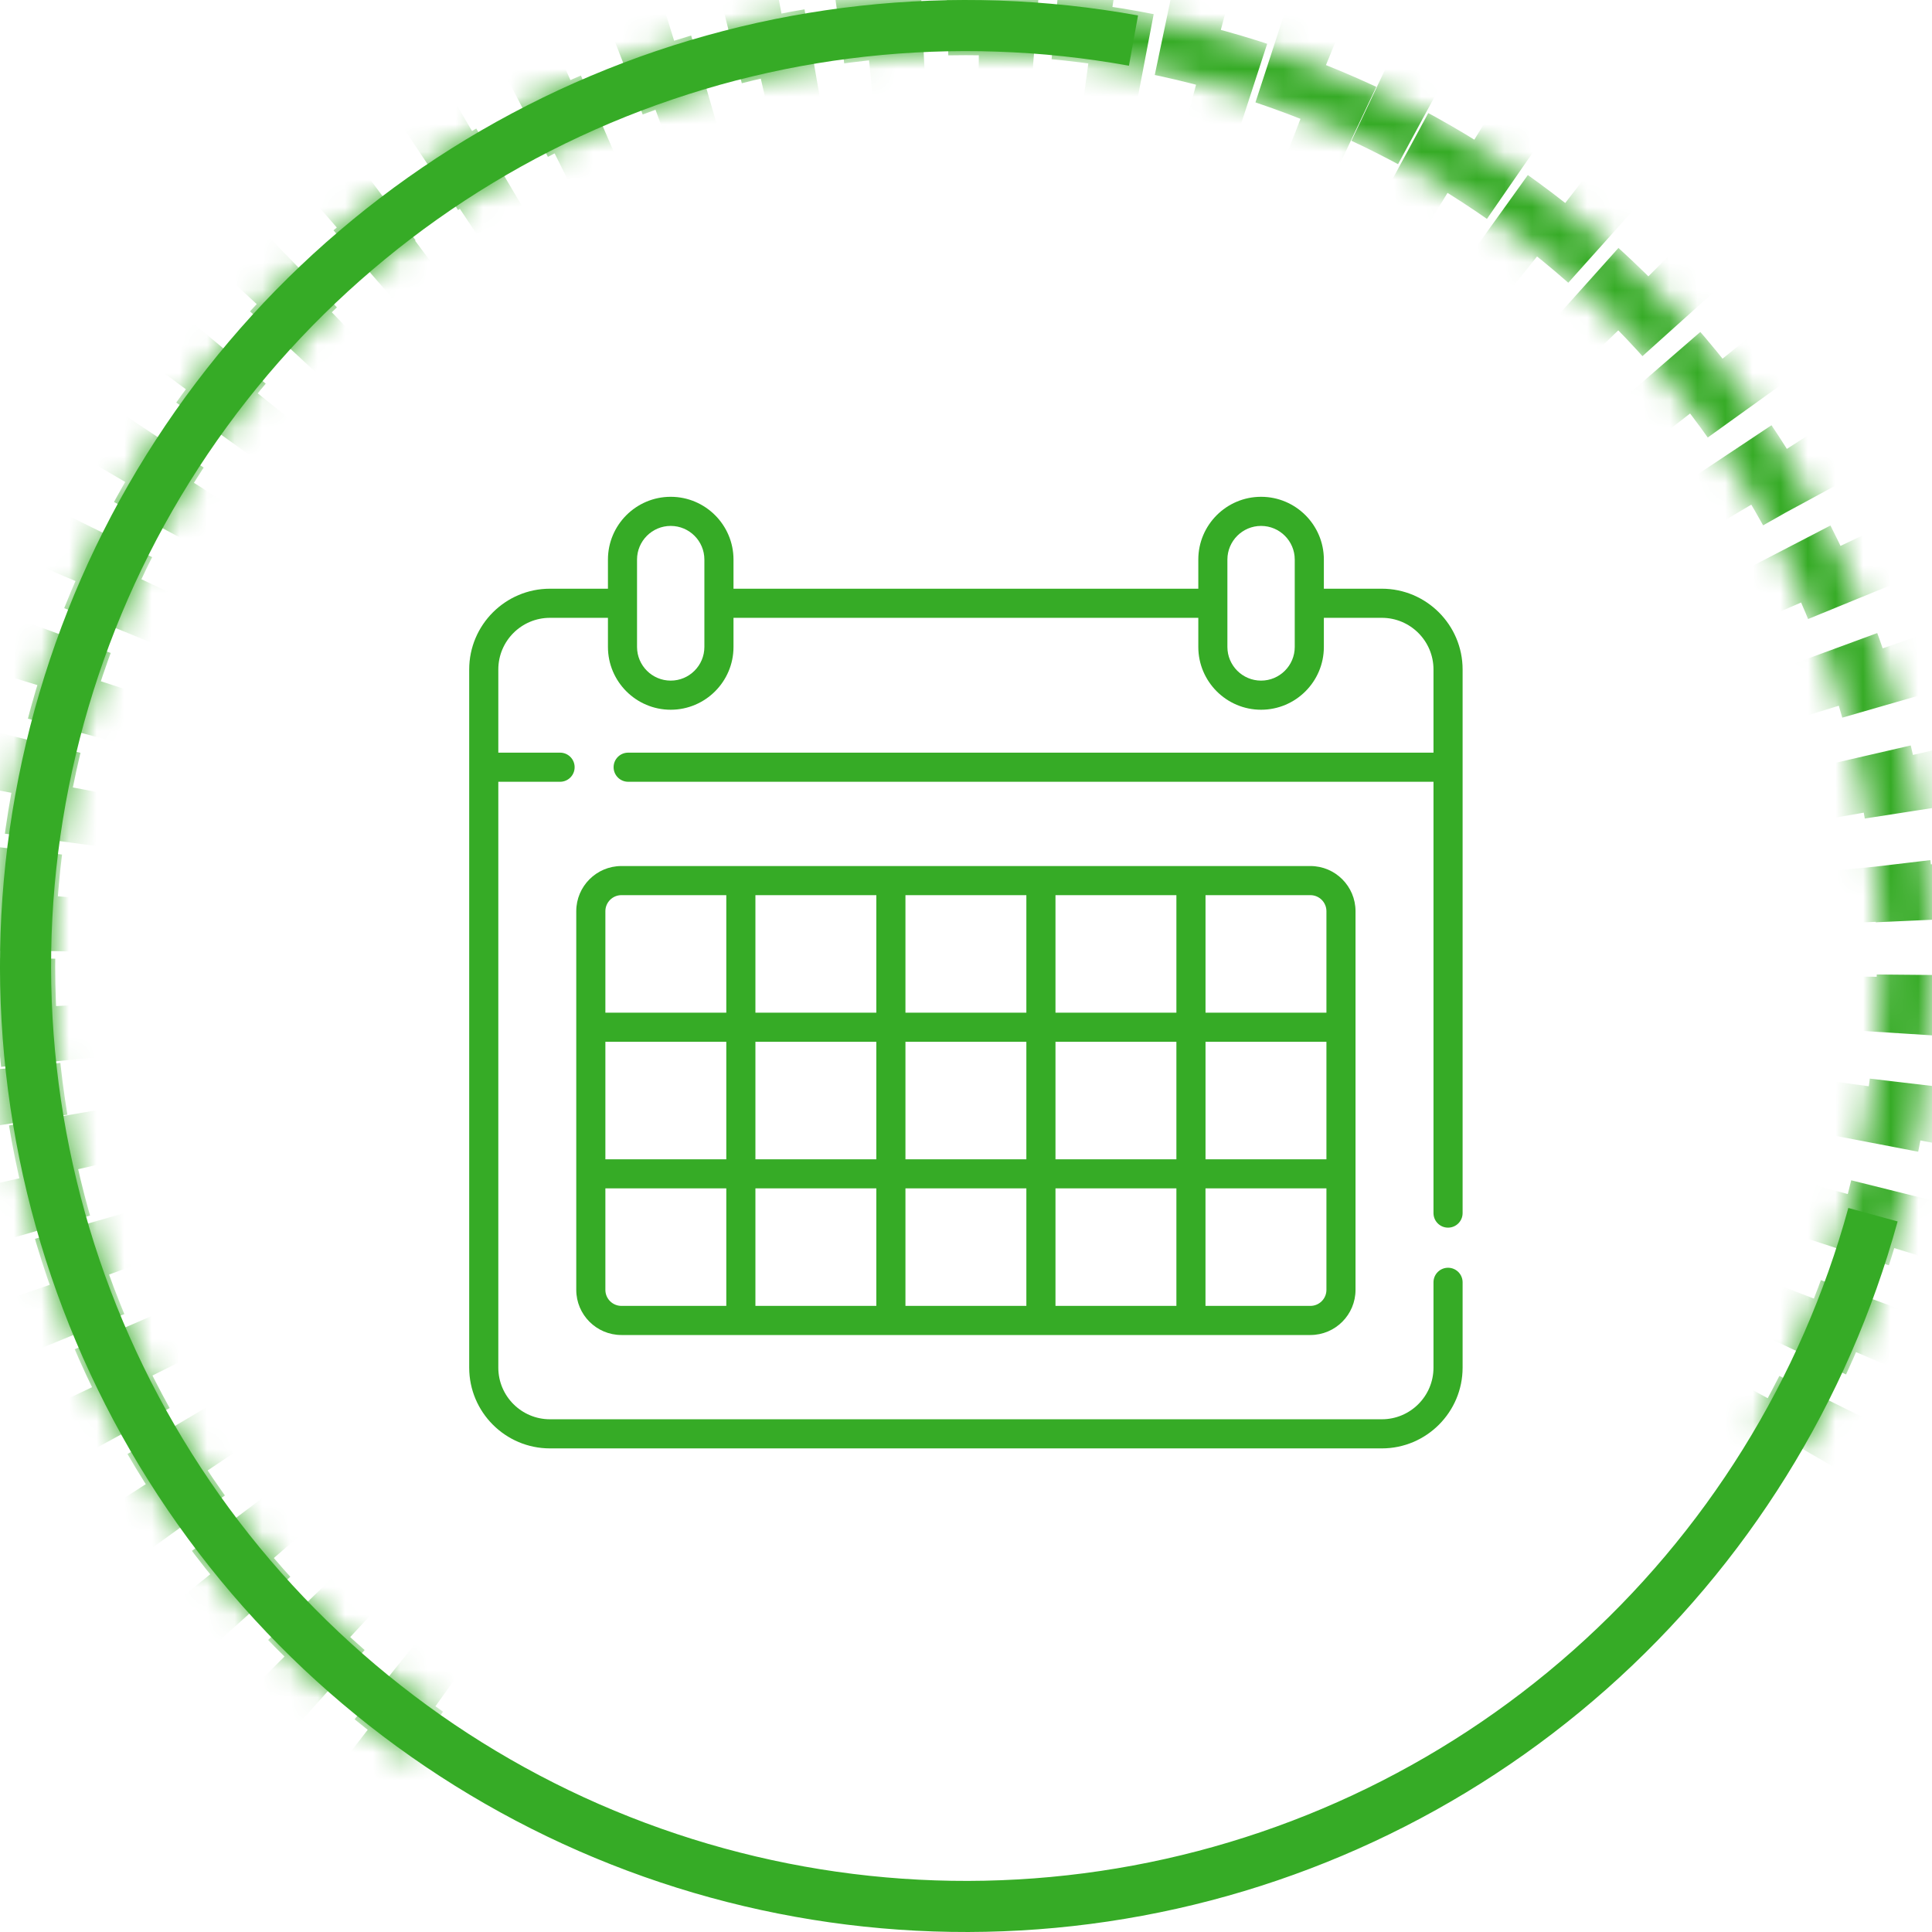 <?xml version="1.0" encoding="UTF-8"?> <svg xmlns="http://www.w3.org/2000/svg" width="70" height="70" viewBox="0 0 70 70" fill="none"> <mask id="path-1-inside-1" fill="white"> <path d="M65.311 52.5C68.706 46.619 70.317 39.878 69.948 33.098C69.579 26.317 67.246 19.791 63.232 14.313C59.219 8.836 53.699 4.644 47.345 2.249C40.991 -0.146 34.077 -0.641 27.447 0.825C20.817 2.29 14.756 5.653 10.003 10.502C5.25 15.352 2.01 21.48 0.679 28.138C-0.652 34.797 -0.018 41.699 2.505 48.003C5.028 54.308 9.33 59.742 14.887 63.644L15.949 62.132C10.685 58.436 6.61 53.288 4.221 47.317C1.831 41.345 1.23 34.808 2.491 28.501C3.752 22.194 6.821 16.39 11.323 11.796C15.824 7.202 21.565 4.017 27.846 2.629C34.126 1.241 40.675 1.71 46.693 3.979C52.712 6.247 57.94 10.217 61.742 15.406C65.543 20.594 67.754 26.776 68.103 33.198C68.453 39.62 66.926 46.006 63.711 51.576L65.311 52.5Z"></path> </mask> <path d="M65.311 52.5C68.706 46.619 70.317 39.878 69.948 33.098C69.579 26.317 67.246 19.791 63.232 14.313C59.219 8.836 53.699 4.644 47.345 2.249C40.991 -0.146 34.077 -0.641 27.447 0.825C20.817 2.29 14.756 5.653 10.003 10.502C5.25 15.352 2.01 21.48 0.679 28.138C-0.652 34.797 -0.018 41.699 2.505 48.003C5.028 54.308 9.33 59.742 14.887 63.644L15.949 62.132C10.685 58.436 6.61 53.288 4.221 47.317C1.831 41.345 1.23 34.808 2.491 28.501C3.752 22.194 6.821 16.39 11.323 11.796C15.824 7.202 21.565 4.017 27.846 2.629C34.126 1.241 40.675 1.71 46.693 3.979C52.712 6.247 57.94 10.217 61.742 15.406C65.543 20.594 67.754 26.776 68.103 33.198C68.453 39.62 66.926 46.006 63.711 51.576L65.311 52.5Z" stroke="#36AB26" stroke-width="4" stroke-dasharray="2 2" mask="url(#path-1-inside-1)"></path> <path d="M41.233 0.56C34.551 -0.65 27.662 0.111 21.405 2.748C15.148 5.386 9.793 9.787 5.993 15.414C2.193 21.042 0.113 27.653 0.004 34.443C-0.104 41.233 1.766 47.907 5.384 53.653C9.003 59.398 14.215 63.967 20.385 66.803C26.555 69.638 33.417 70.618 40.134 69.621C46.851 68.625 53.133 65.697 58.215 61.193C63.297 56.689 66.958 50.804 68.754 44.255L66.969 43.766C65.268 49.968 61.8 55.542 56.987 59.807C52.174 64.073 46.224 66.847 39.862 67.79C33.501 68.734 27.002 67.806 21.158 65.121C15.315 62.435 10.378 58.108 6.951 52.666C3.523 47.224 1.753 40.903 1.855 34.472C1.958 28.042 3.928 21.78 7.527 16.45C11.126 11.12 16.198 6.952 22.124 4.454C28.05 1.956 34.575 1.236 40.904 2.381L41.233 0.56Z" fill="#36AB26"></path> <path d="M52.465 44.48C52.757 44.48 52.993 44.244 52.993 43.953V24.256C52.993 22.643 51.68 21.33 50.067 21.33H47.966V20.274C47.966 19.02 46.946 18 45.691 18C44.437 18 43.417 19.02 43.417 20.274V21.33H26.576V20.274C26.576 19.02 25.555 18 24.301 18C23.047 18 22.027 19.02 22.027 20.274V21.33H19.926C18.312 21.33 17 22.643 17 24.256V49.552C17 51.165 18.312 52.478 19.926 52.478H50.067C51.68 52.478 52.993 51.165 52.993 49.552V46.46C52.993 46.169 52.757 45.933 52.465 45.933C52.174 45.933 51.938 46.169 51.938 46.46V49.552C51.938 50.584 51.099 51.423 50.067 51.423H19.926C18.894 51.423 18.055 50.584 18.055 49.552V28.325H20.293C20.584 28.325 20.82 28.089 20.82 27.797C20.82 27.506 20.584 27.27 20.293 27.27H18.055V24.256C18.055 23.224 18.894 22.385 19.926 22.385H22.027V23.44C22.027 24.694 23.047 25.715 24.301 25.715C25.555 25.715 26.576 24.695 26.576 23.44V22.385H43.417V23.44C43.417 24.694 44.437 25.715 45.691 25.715C46.946 25.715 47.966 24.695 47.966 23.44V22.385H50.067C51.099 22.385 51.938 23.224 51.938 24.256V27.27H22.759C22.468 27.27 22.232 27.506 22.232 27.797C22.232 28.088 22.468 28.325 22.759 28.325H51.938V43.953C51.938 44.244 52.174 44.48 52.465 44.48ZM25.521 23.44C25.521 24.113 24.974 24.66 24.301 24.66C23.629 24.66 23.081 24.113 23.081 23.44V20.274C23.081 19.602 23.629 19.055 24.301 19.055C24.974 19.055 25.521 19.602 25.521 20.274V23.44ZM46.911 23.44C46.911 24.113 46.364 24.66 45.691 24.66C45.019 24.66 44.471 24.113 44.471 23.44V20.274C44.471 19.602 45.019 19.055 45.691 19.055C46.364 19.055 46.911 19.602 46.911 20.274V23.44Z" fill="#36AB26"></path> <path d="M22.515 31.378C21.613 31.378 20.879 32.112 20.879 33.014V46.734C20.879 47.636 21.613 48.37 22.515 48.37H47.478C48.38 48.37 49.113 47.636 49.113 46.734C49.113 39.142 49.113 40.799 49.113 33.014C49.113 32.112 48.38 31.378 47.478 31.378C44.692 31.378 25.515 31.378 22.515 31.378ZM26.315 47.315H22.515C22.195 47.315 21.934 47.055 21.934 46.734V43.057H26.315V47.315H26.315ZM26.315 42.003H21.934V37.745H26.315V42.003ZM26.315 36.691H21.934V33.014C21.934 32.694 22.195 32.433 22.515 32.433H26.315V36.691H26.315ZM31.751 47.315H27.37V43.057H31.751V47.315ZM31.751 42.003H27.37V37.745H31.751V42.003ZM31.751 36.691H27.37V32.433H31.751V36.691ZM37.187 47.315H32.806V43.057H37.187V47.315ZM37.187 42.003H32.806V37.745H37.187V42.003ZM37.187 36.691H32.806V32.433H37.187V36.691ZM42.623 47.315H38.242V43.057H42.623V47.315ZM42.623 42.003H38.242V37.745H42.623V42.003ZM42.623 36.691H38.242V32.433H42.623V36.691ZM48.059 46.734C48.059 47.055 47.798 47.315 47.478 47.315H43.677V43.057H48.059V46.734H48.059ZM48.059 42.003H43.678V37.745H48.059V42.003ZM48.059 33.014V36.691H43.678V32.433H47.478C47.798 32.433 48.059 32.694 48.059 33.014Z" fill="#36AB26"></path> </svg> 